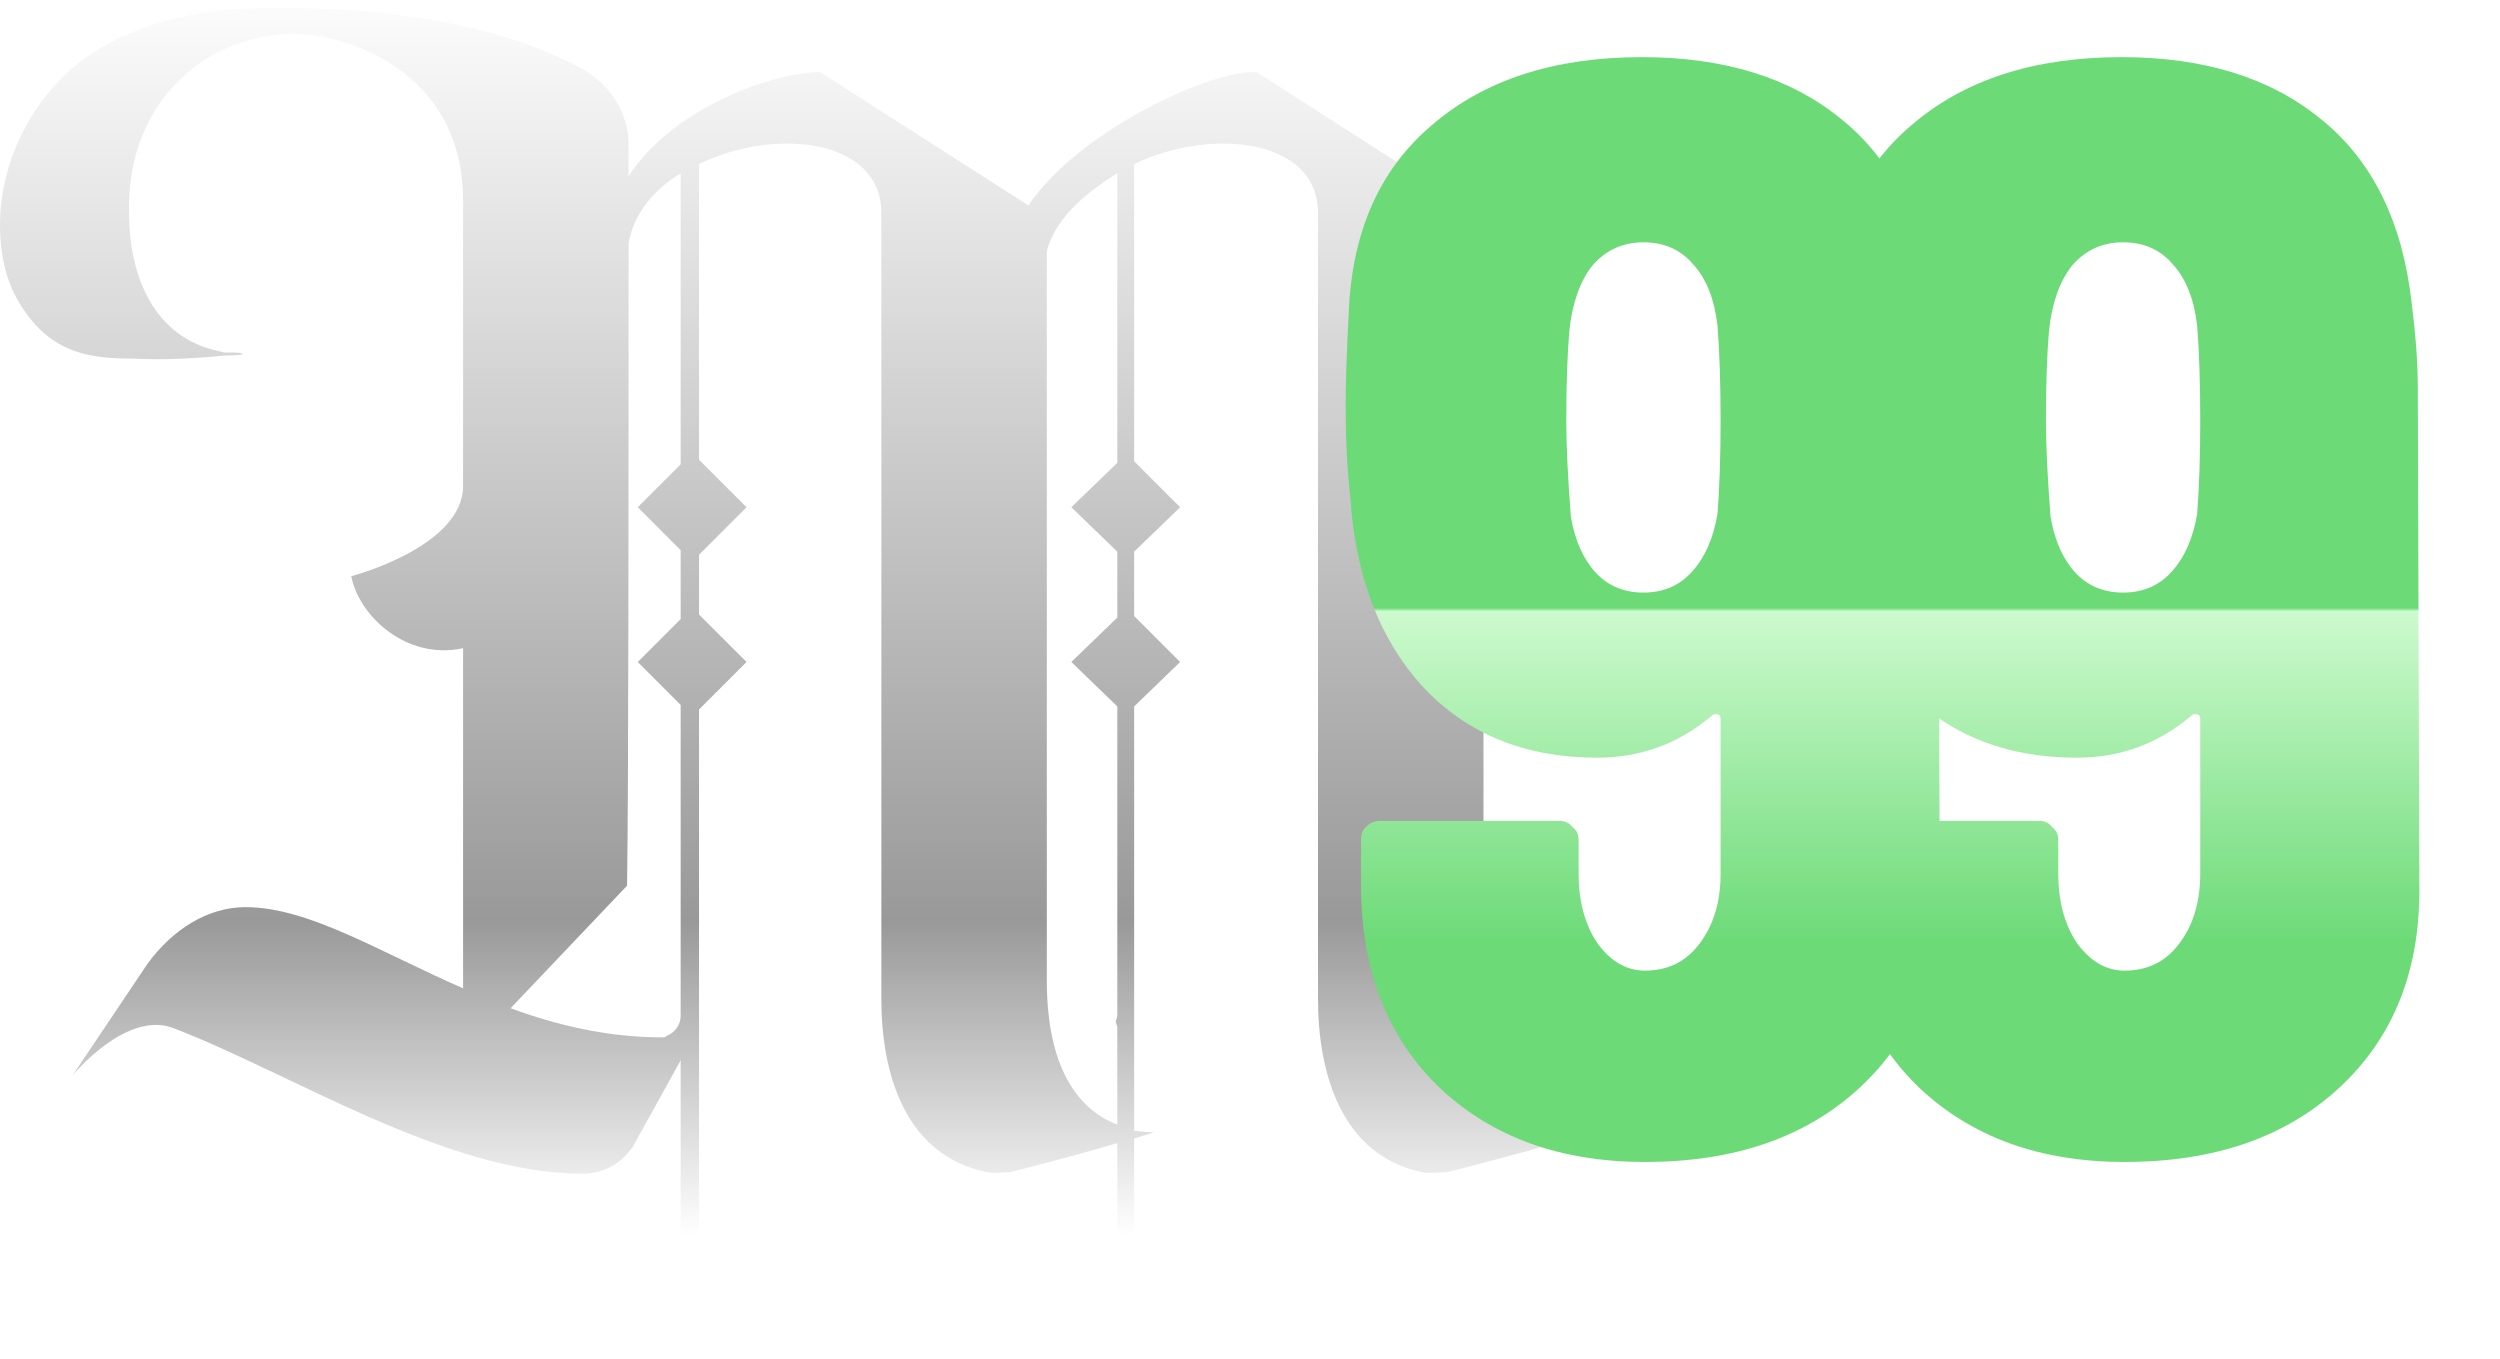 <svg width="103" height="56" viewBox="0 0 103 56" fill="none" xmlns="http://www.w3.org/2000/svg">
<path d="M58.595 48.294C55.249 47.6 54.302 44.191 54.302 41.161V8.779C54.302 5.686 49.884 5.244 46.727 6.759V19.005L48.621 20.898L46.727 22.729V25.38L48.621 27.274L46.727 29.105V46.59C47.232 46.653 47.548 46.653 47.548 46.653L46.727 46.905V52.776H48.369L46.475 55.679L44.392 52.776H46.033V47.095C44.139 47.663 41.867 48.231 41.614 48.294C41.299 48.294 40.983 48.357 40.668 48.294C37.259 47.6 36.312 44.191 36.312 41.161V8.779C36.312 5.686 31.893 5.244 28.8 6.759V18.942L30.757 20.898L28.8 22.855V25.317L30.757 27.274L28.8 29.231V52.776H30.378L28.485 55.679L26.402 52.776H28.043V43.686L26.086 47.221C25.581 47.978 24.824 48.357 24.003 48.357C18.385 48.357 12.073 44.254 7.149 42.36C5.192 41.603 2.983 44.317 2.983 44.317L6.076 39.709C7.086 38.321 8.538 37.374 10.116 37.374C12.704 37.374 15.608 39.204 19.079 40.719V26.706C16.744 27.211 14.787 25.38 14.472 23.739C14.472 23.739 19.079 22.54 19.079 20.015V8.274C19.079 2.845 14.156 1.393 12.136 1.393C8.475 1.393 5.192 4.234 5.319 8.779C5.319 11.178 6.202 13.702 8.727 14.397L9.232 14.523C9.295 14.523 9.359 14.523 9.359 14.523C9.611 14.523 9.99 14.523 9.99 14.586C9.99 14.649 9.169 14.649 9.232 14.649C7.97 14.775 6.707 14.839 5.508 14.775C4.119 14.775 2.857 14.649 1.784 13.702C1.026 13.008 0.458 12.061 0.206 11.051C-0.552 7.895 0.837 4.36 3.488 2.403C5.824 0.762 8.601 0.32 11.379 0.32C18.006 0.32 21.794 1.646 24.003 2.845C25.139 3.476 25.897 4.676 25.897 5.938V7.264C27.727 4.423 31.893 2.971 33.787 2.971L42.372 8.463C44.455 5.37 49.947 2.845 51.777 2.971L61.12 8.968C61.12 8.968 61.12 39.709 61.12 40.404C61.12 47.032 65.538 46.653 65.538 46.653C63.581 47.284 59.92 48.231 59.605 48.294C59.289 48.294 58.91 48.357 58.595 48.294ZM27.475 42.676C27.791 42.55 28.043 42.234 28.043 41.855V29.041L26.276 27.274L28.043 25.506V22.666L26.276 20.898L28.043 19.131V7.138C26.907 7.832 26.086 8.842 25.897 10.041C25.897 19.447 25.897 32.829 25.834 36.49L21.036 41.54C22.93 42.234 25.013 42.739 27.285 42.739C27.349 42.739 27.412 42.739 27.475 42.676ZM43.129 40.404C43.129 44.38 44.708 45.832 46.033 46.337V42.297L45.97 42.108C45.97 42.045 46.033 41.919 46.033 41.855V29.105L44.139 27.274L46.033 25.443V22.729L44.139 20.898L46.033 19.068V7.138C45.023 7.769 43.508 8.842 43.129 10.357V40.404Z" fill="url(#paint0_linear_4001_42603)"/>
<g filter="url(#filter0_dd_4001_42603)">
<path d="M83.238 37.045C83.28 40.521 82.178 43.297 79.932 45.373C77.728 47.408 74.782 48.425 71.095 48.425C67.62 48.425 64.801 47.408 62.64 45.373C60.478 43.297 59.398 40.521 59.398 37.045V35.138C59.398 34.926 59.461 34.757 59.588 34.63C59.758 34.46 59.948 34.375 60.16 34.375H67.599C67.81 34.375 67.98 34.46 68.107 34.63C68.277 34.757 68.361 34.926 68.361 35.138V36.537C68.361 37.681 68.616 38.635 69.124 39.398C69.675 40.16 70.332 40.542 71.095 40.542C72.027 40.542 72.769 40.182 73.32 39.461C73.913 38.698 74.21 37.723 74.21 36.537V30.179C74.21 30.052 74.168 29.989 74.083 29.989C73.998 29.946 73.913 29.968 73.829 30.052C72.472 31.197 70.904 31.769 69.124 31.769C66.157 31.769 63.763 30.794 61.94 28.844C60.16 26.895 59.164 24.288 58.952 21.025C58.825 19.88 58.762 18.63 58.762 17.274C58.762 16.341 58.804 15.07 58.889 13.46C59.016 10.111 60.16 7.526 62.322 5.703C64.483 3.839 67.365 2.906 70.968 2.906C74.359 2.906 77.092 3.754 79.169 5.449C81.288 7.144 82.538 9.666 82.92 13.014C83.089 14.371 83.174 15.536 83.174 16.511L83.238 37.045ZM74.083 21.724C74.168 20.622 74.21 19.351 74.21 17.91C74.21 16.341 74.168 15.028 74.083 13.968C73.956 12.866 73.617 12.018 73.066 11.425C72.557 10.832 71.879 10.535 71.031 10.535C70.184 10.535 69.484 10.853 68.933 11.489C68.425 12.124 68.107 13.014 67.98 14.159C67.895 15.176 67.853 16.426 67.853 17.91C67.853 18.884 67.916 20.198 68.043 21.851C68.213 22.826 68.552 23.589 69.061 24.14C69.569 24.691 70.226 24.966 71.031 24.966C71.837 24.966 72.494 24.691 73.002 24.14C73.553 23.547 73.913 22.741 74.083 21.724Z" fill="url(#paint1_linear_4001_42603)"/>
</g>
<g filter="url(#filter1_dd_4001_42603)">
<path d="M102.999 37.045C103.042 40.521 101.94 43.297 99.694 45.373C97.49 47.408 94.544 48.425 90.857 48.425C87.381 48.425 84.563 47.408 82.401 45.373C80.24 43.297 79.159 40.521 79.159 37.045V35.138C79.159 34.926 79.223 34.757 79.35 34.63C79.519 34.46 79.71 34.375 79.922 34.375H87.36C87.572 34.375 87.742 34.46 87.869 34.63C88.038 34.757 88.123 34.926 88.123 35.138V36.537C88.123 37.681 88.377 38.635 88.886 39.398C89.437 40.16 90.094 40.542 90.857 40.542C91.789 40.542 92.531 40.182 93.082 39.461C93.675 38.698 93.972 37.723 93.972 36.537V30.179C93.972 30.052 93.93 29.989 93.845 29.989C93.76 29.946 93.675 29.968 93.59 30.052C92.234 31.197 90.666 31.769 88.886 31.769C85.919 31.769 83.525 30.794 81.702 28.844C79.922 26.895 78.926 24.288 78.714 21.025C78.587 19.88 78.523 18.63 78.523 17.274C78.523 16.341 78.566 15.07 78.651 13.46C78.778 10.111 79.922 7.526 82.084 5.703C84.245 3.839 87.127 2.906 90.73 2.906C94.12 2.906 96.854 3.754 98.931 5.449C101.05 7.144 102.3 9.666 102.681 13.014C102.851 14.371 102.936 15.536 102.936 16.511L102.999 37.045ZM93.845 21.724C93.93 20.622 93.972 19.351 93.972 17.91C93.972 16.341 93.93 15.028 93.845 13.968C93.718 12.866 93.379 12.018 92.828 11.425C92.319 10.832 91.641 10.535 90.793 10.535C89.945 10.535 89.246 10.853 88.695 11.489C88.187 12.124 87.869 13.014 87.742 14.159C87.657 15.176 87.615 16.426 87.615 17.91C87.615 18.884 87.678 20.198 87.805 21.851C87.975 22.826 88.314 23.589 88.822 24.14C89.331 24.691 89.988 24.966 90.793 24.966C91.598 24.966 92.255 24.691 92.764 24.14C93.315 23.547 93.675 22.741 93.845 21.724Z" fill="url(#paint2_linear_4001_42603)"/>
</g>
<defs>
<filter id="filter0_dd_4001_42603" x="57.095" y="2.354" width="26.144" height="46.067" filterUnits="userSpaceOnUse" color-interpolation-filters="sRGB">
<feFlood flood-opacity="0" result="BackgroundImageFix"/>
<feColorMatrix in="SourceAlpha" type="matrix" values="0 0 0 0 0 0 0 0 0 0 0 0 0 0 0 0 0 0 127 0" result="hardAlpha"/>
<feOffset dx="-1.667"/>
<feComposite in2="hardAlpha" operator="out"/>
<feColorMatrix type="matrix" values="0 0 0 0 0.098 0 0 0 0 0.122 0 0 0 0 0.106 0 0 0 1 0"/>
<feBlend mode="normal" in2="BackgroundImageFix" result="effect1_dropShadow_4001_42603"/>
<feColorMatrix in="SourceAlpha" type="matrix" values="0 0 0 0 0 0 0 0 0 0 0 0 0 0 0 0 0 0 127 0" result="hardAlpha"/>
<feOffset dx="-1.655" dy="-0.552"/>
<feComposite in2="hardAlpha" operator="out"/>
<feColorMatrix type="matrix" values="0 0 0 0 0.098 0 0 0 0 0.122 0 0 0 0 0.106 0 0 0 1 0"/>
<feBlend mode="normal" in2="effect1_dropShadow_4001_42603" result="effect2_dropShadow_4001_42603"/>
<feBlend mode="normal" in="SourceGraphic" in2="effect2_dropShadow_4001_42603" result="shape"/>
</filter>
<filter id="filter1_dd_4001_42603" x="76.856" y="2.354" width="26.144" height="46.067" filterUnits="userSpaceOnUse" color-interpolation-filters="sRGB">
<feFlood flood-opacity="0" result="BackgroundImageFix"/>
<feColorMatrix in="SourceAlpha" type="matrix" values="0 0 0 0 0 0 0 0 0 0 0 0 0 0 0 0 0 0 127 0" result="hardAlpha"/>
<feOffset dx="-1.667"/>
<feComposite in2="hardAlpha" operator="out"/>
<feColorMatrix type="matrix" values="0 0 0 0 0.098 0 0 0 0 0.122 0 0 0 0 0.106 0 0 0 1 0"/>
<feBlend mode="normal" in2="BackgroundImageFix" result="effect1_dropShadow_4001_42603"/>
<feColorMatrix in="SourceAlpha" type="matrix" values="0 0 0 0 0 0 0 0 0 0 0 0 0 0 0 0 0 0 127 0" result="hardAlpha"/>
<feOffset dx="-1.655" dy="-0.552"/>
<feComposite in2="hardAlpha" operator="out"/>
<feColorMatrix type="matrix" values="0 0 0 0 0.098 0 0 0 0 0.122 0 0 0 0 0.106 0 0 0 1 0"/>
<feBlend mode="normal" in2="effect1_dropShadow_4001_42603" result="effect2_dropShadow_4001_42603"/>
<feBlend mode="normal" in="SourceGraphic" in2="effect2_dropShadow_4001_42603" result="shape"/>
</filter>
<linearGradient id="paint0_linear_4001_42603" x1="33.61" y1="-0.954" x2="33.61" y2="50.91" gradientUnits="userSpaceOnUse">
<stop stop-color="white"/>
<stop offset="0.75" stop-color="#999999"/>
<stop offset="1" stop-color="white"/>
</linearGradient>
<linearGradient id="paint1_linear_4001_42603" x1="71" y1="11.214" x2="71" y2="39.425" gradientUnits="userSpaceOnUse">
<stop offset="0.51" stop-color="#6CDA77"/>
<stop offset="0.515" stop-color="#CDFACE"/>
<stop offset="1" stop-color="#6CDA77"/>
</linearGradient>
<linearGradient id="paint2_linear_4001_42603" x1="90.762" y1="11.214" x2="90.762" y2="39.425" gradientUnits="userSpaceOnUse">
<stop offset="0.51" stop-color="#6CDA77"/>
<stop offset="0.515" stop-color="#CDFACE"/>
<stop offset="1" stop-color="#6CDA77"/>
</linearGradient>
</defs>
</svg>
